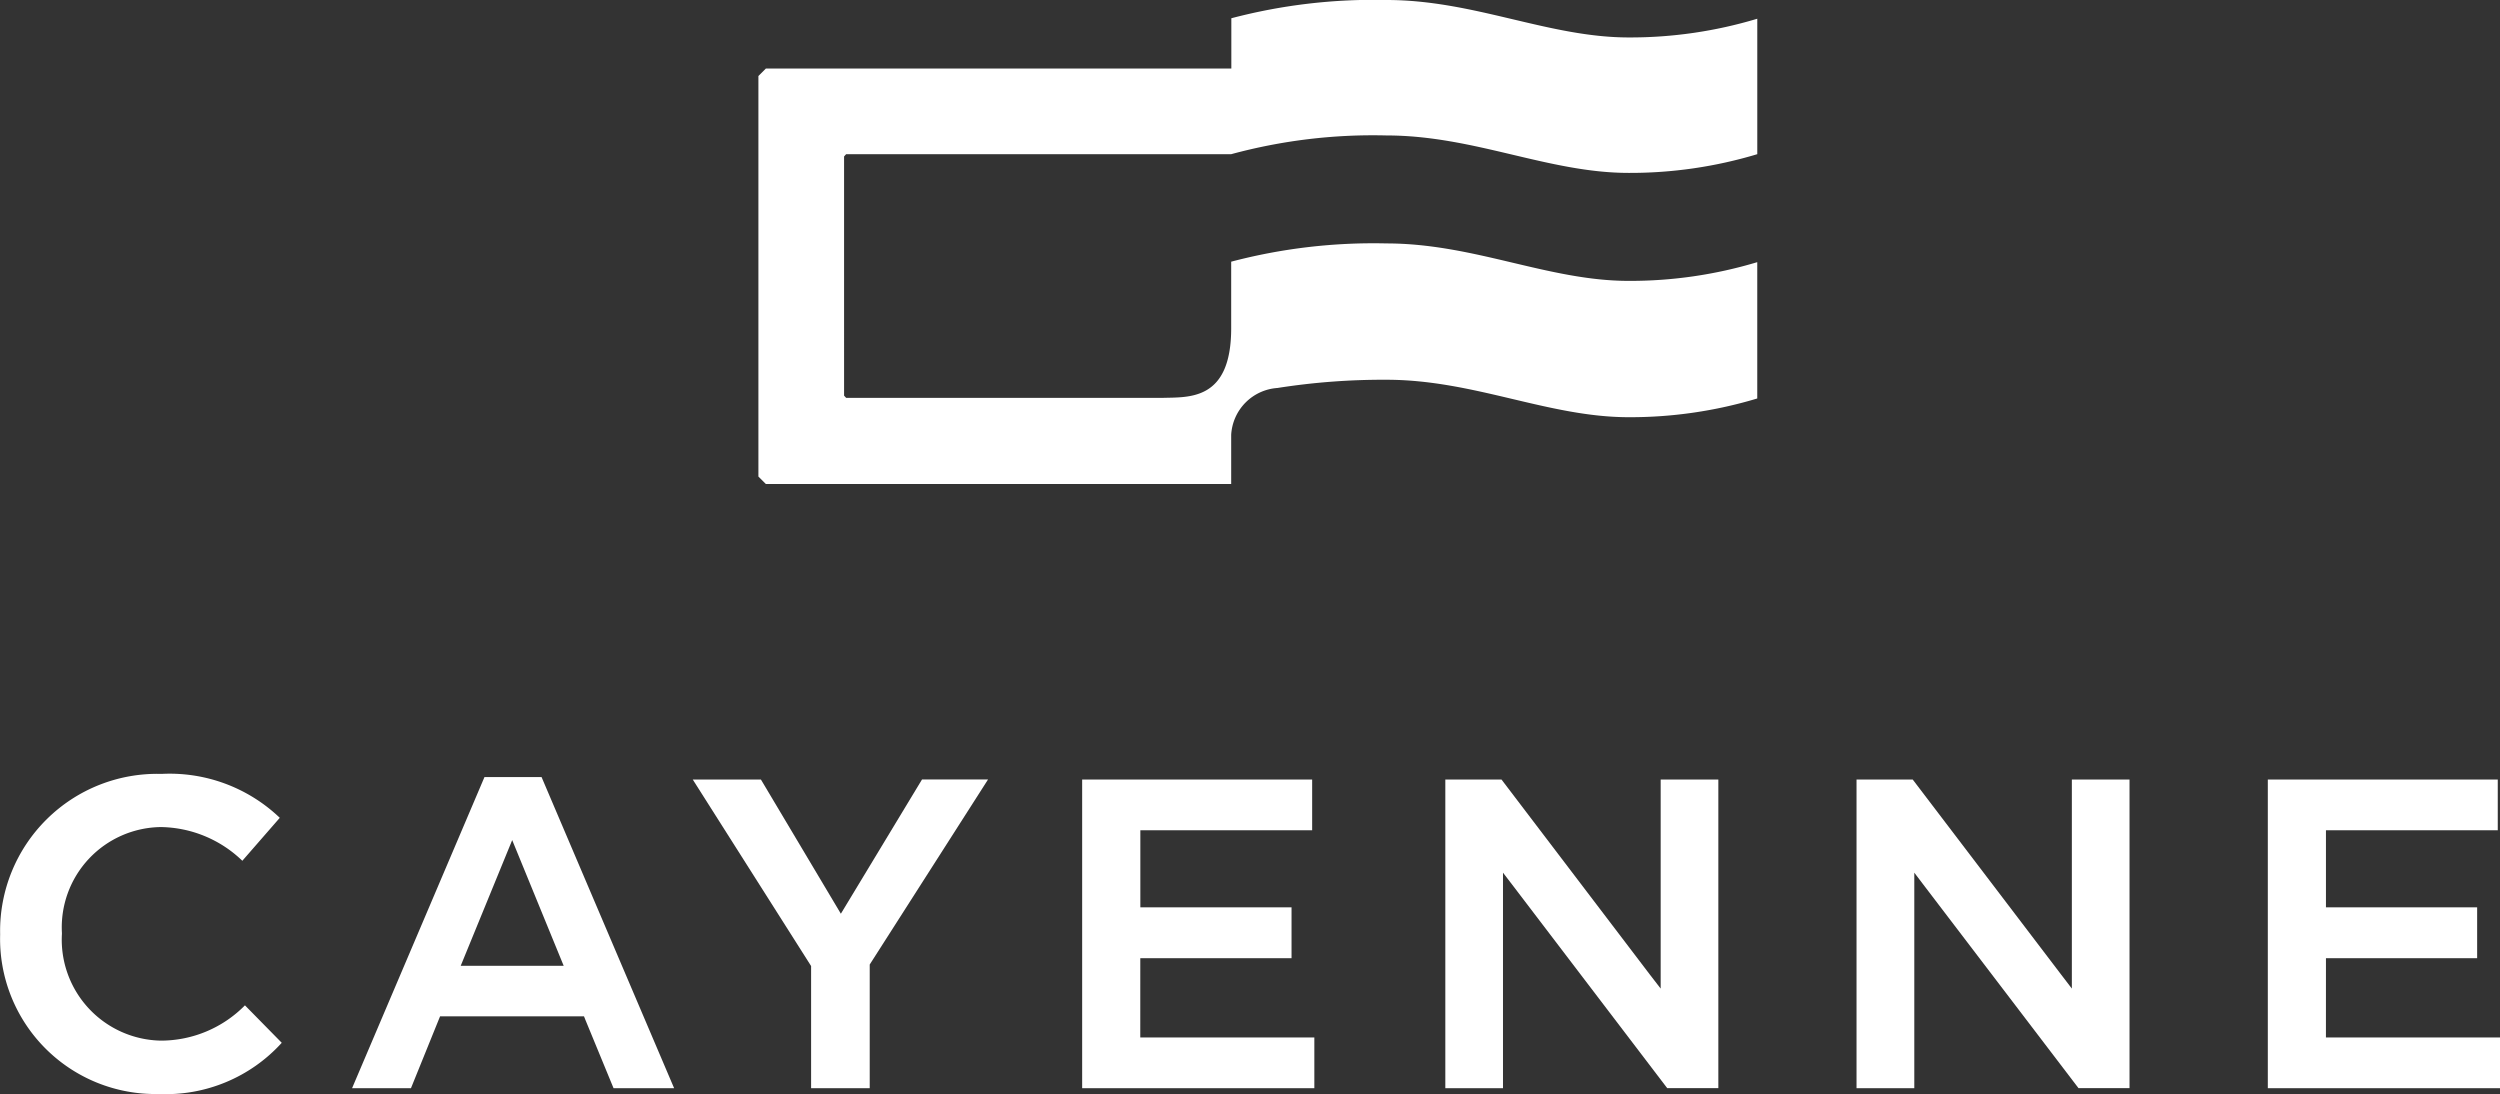 <svg xmlns="http://www.w3.org/2000/svg" width="100.533" height="44" viewBox="0 0 100.533 44">
  <rect x="0" y="0" width="100.533" height="44" fill="#333333" stroke="none"/>
  <g id="site-logo_branch" transform="translate(0.005)">
    <path id="Path_3272" data-name="Path 3272" d="M6.465,93.382a4.059,4.059,0,0,1-3.98-4.292v-.038a4.034,4.034,0,0,1,3.98-4.258A4.811,4.811,0,0,1,9.74,86.15l1.506-1.728a6.41,6.41,0,0,0-4.755-1.766A6.318,6.318,0,0,0,0,89.09v.038a6.242,6.242,0,0,0,6.374,6.4,6.291,6.291,0,0,0,4.951-2.059l-1.48-1.506A4.75,4.75,0,0,1,6.465,93.382Z" transform="translate(0 -51.535)" fill="#fff"/>
    <path id="Path_3273" data-name="Path 3273" d="M42.924,83,37.6,95.511h2.368l1.171-2.891h5.787l.06.151,1.129,2.741h2.436L45.22,83Zm-.956,7.59,2.071-5.056,2.071,5.056Z" transform="translate(-23.447 -51.751)" fill="#fff"/>
    <path id="Path_3274" data-name="Path 3274" d="M76.731,83.26H73.99l4.759,7.5v4.913h2.357V90.7l4.759-7.443H83.21l-3.264,5.4Z" transform="translate(-46.137 -51.913)" fill="#fff"/>
    <path id="Path_3275" data-name="Path 3275" d="M117.918,90.444H124V88.4h-6.08V85.3h6.909V83.26H115.58V95.673h9.337V93.632h-7Z" transform="translate(-72.068 -51.913)" fill="#fff"/>
    <path id="Path_3276" data-name="Path 3276" d="M156.629,83.26H154.37V95.673h2.319V87.006l.433.565,6.171,8.1h2.056V83.26h-2.319v8.407l-.433-.561Z" transform="translate(-96.254 -51.913)" fill="#fff"/>
    <path id="Path_3277" data-name="Path 3277" d="M200.549,83.26H198.29V95.673h2.323V87.006l.429.565,6.174,8.1h2.052V83.26h-2.319v8.407l-.429-.561Z" transform="translate(-123.638 -51.913)" fill="#fff"/>
    <path id="Path_3278" data-name="Path 3278" d="M244.558,90.444h6.08V88.4h-6.08V85.3h6.909V83.26H242.22V95.673h9.337V93.632h-7Z" transform="translate(-151.029 -51.913)" fill="#fff"/>
    <path id="Path_3279" data-name="Path 3279" d="M84.528,6.2h15.485a21.776,21.776,0,0,1,6.242-.753c3.524,0,6.51,1.506,9.74,1.506a17.7,17.7,0,0,0,5.173-.753V.753A17.7,17.7,0,0,1,116,1.506c-3.23,0-6.212-1.506-9.74-1.506a22.463,22.463,0,0,0-6.242.734V2.756H81.3l-.3.3V19.164l.3.3h18.712v-1.98a2,2,0,0,1,1.86-1.882,27.439,27.439,0,0,1,4.382-.331c3.524,0,6.51,1.506,9.74,1.506a17.7,17.7,0,0,0,5.173-.753V10.542a17.7,17.7,0,0,1-5.173.753c-3.23,0-6.212-1.506-9.74-1.506a22.463,22.463,0,0,0-6.242.734V13.2c0,2.929-1.7,2.767-2.771,2.8H84.528l-.083-.09V6.291Z" transform="translate(-50.507)" fill="#fff"/>
  </g>
</svg>

